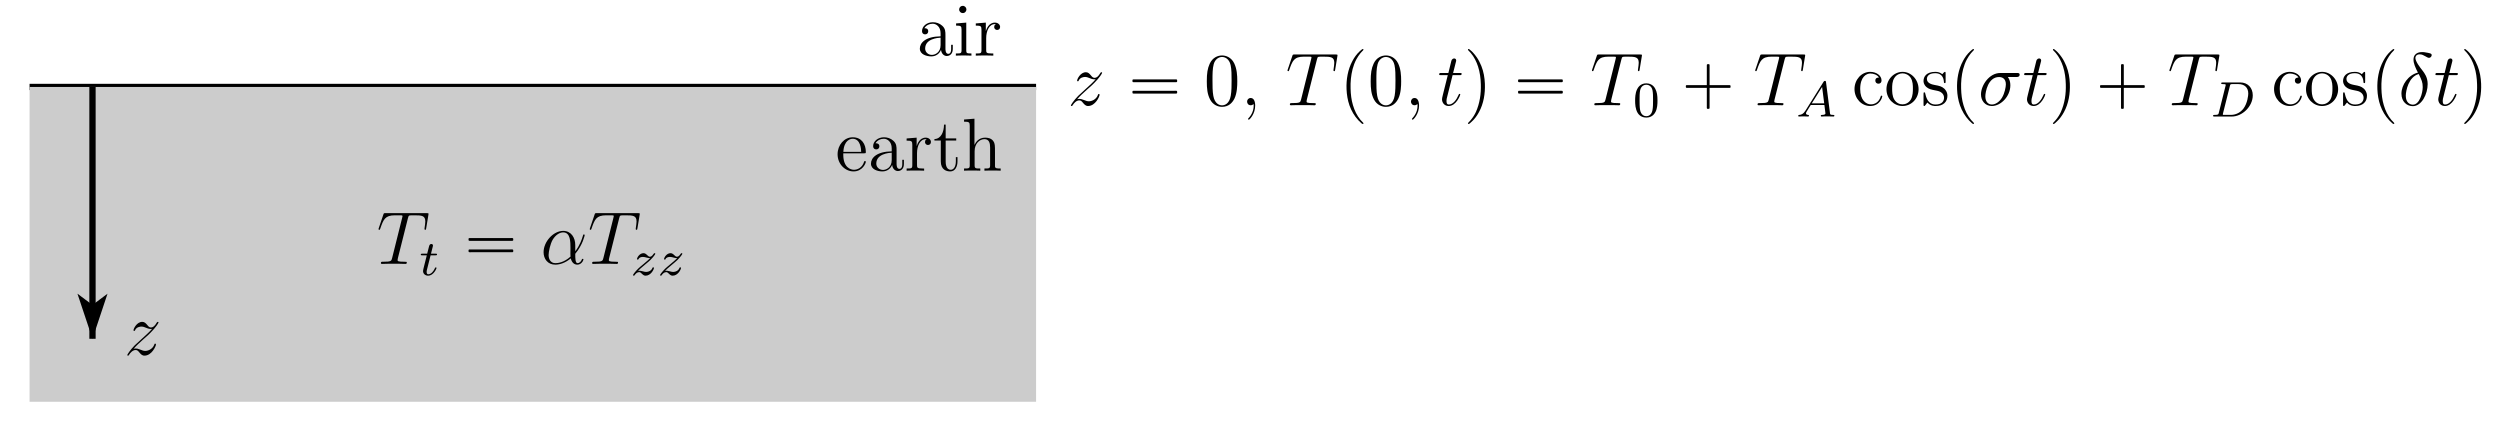 <?xml version='1.0' encoding='UTF-8'?>
<!-- This file was generated by dvisvgm 2.1.3 -->
<svg height='70pt' version='1.1' viewBox='0 -70 399 70' width='399pt' xmlns='http://www.w3.org/2000/svg' xmlns:xlink='http://www.w3.org/1999/xlink'>
<defs>
<clipPath id='clip1'>
<path d='M205.641 -454.641H408.441V-582.238H205.641Z'/>
</clipPath>
</defs>
<g id='page1'>
<g transform='matrix(1 0 0 1 -222 500)'>
<path clip-path='url(#clip1)' d='M226.719 -556.121H387.359' fill='none' stroke='#000000' stroke-width='1.004'/>
<path clip-path='url(#clip1)' d='M226.719 -556.121V-556.121H387.359V-505.879H226.719' fill='#cccccc'/>
<path clip-path='url(#clip1)' d='M236.762 -556.121V-515.93' fill='none' stroke='#000000' stroke-miterlimit='10.037' stroke-width='1.004'/>
<path clip-path='url(#clip1)' d='M236.762 -515.93L239.16 -523.129L236.762 -521.328L234.359 -523.129Z'/>
<path d='M243.318 -514.328C243.832 -514.914 244.25 -515.285 244.848 -515.822C245.566 -516.444 245.876 -516.743 246.043 -516.922C246.881 -517.747 247.298 -518.441 247.298 -518.537C247.298 -518.632 247.204 -518.632 247.18 -518.632C247.096 -518.632 247.072 -518.584 247.012 -518.501C246.713 -517.986 246.426 -517.735 246.115 -517.735C245.864 -517.735 245.732 -517.843 245.506 -518.13C245.255 -518.429 245.052 -518.632 244.705 -518.632C243.832 -518.632 243.306 -517.544 243.306 -517.292C243.306 -517.256 243.318 -517.186 243.426 -517.186C243.521 -517.186 243.534 -517.234 243.569 -517.316C243.773 -517.795 244.346 -517.879 244.573 -517.879C244.824 -517.879 245.064 -517.795 245.315 -517.687C245.768 -517.496 245.96 -517.496 246.079 -517.496C246.163 -517.496 246.211 -517.496 246.271 -517.508C245.876 -517.042 245.231 -516.468 244.693 -515.978L243.486 -514.866C242.756 -514.124 242.314 -513.42 242.314 -513.336C242.314 -513.264 242.374 -513.24 242.446 -513.24C242.518 -513.24 242.53 -513.252 242.612 -513.396C242.804 -513.695 243.186 -514.136 243.629 -514.136C243.88 -514.136 244 -514.054 244.238 -513.755C244.465 -513.492 244.669 -513.24 245.052 -513.24C246.223 -513.24 246.893 -514.759 246.893 -515.034C246.893 -515.081 246.881 -515.153 246.761 -515.153C246.665 -515.153 246.654 -515.105 246.618 -514.986C246.354 -514.28 245.65 -513.994 245.183 -513.994C244.932 -513.994 244.693 -514.078 244.442 -514.184C243.964 -514.376 243.832 -514.376 243.677 -514.376C243.557 -514.376 243.426 -514.376 243.318 -514.328Z' fill-rule='evenodd'/>
<path d='M372.894 -564.312C372.894 -564.958 372.894 -565.435 372.368 -565.902C371.95 -566.284 371.412 -566.452 370.886 -566.452C369.906 -566.452 369.152 -565.806 369.152 -565.03C369.152 -564.682 369.379 -564.515 369.655 -564.515C369.942 -564.515 370.145 -564.718 370.145 -565.004C370.145 -565.495 369.714 -565.495 369.535 -565.495C369.81 -565.997 370.384 -566.213 370.862 -566.213C371.412 -566.213 372.118 -565.758 372.118 -564.682V-564.204C369.714 -564.168 368.806 -563.164 368.806 -562.243C368.806 -561.299 369.906 -561 370.636 -561C371.424 -561 371.962 -561.479 372.19 -562.052C372.236 -561.491 372.607 -561.06 373.121 -561.06C373.373 -561.06 374.065 -561.228 374.065 -562.184V-562.854H373.802V-562.184C373.802 -561.503 373.516 -561.407 373.349 -561.407C372.894 -561.407 372.894 -562.04 372.894 -562.219V-564.312ZM372.118 -562.806C372.118 -561.634 371.245 -561.24 370.73 -561.24C370.145 -561.24 369.655 -561.67 369.655 -562.243C369.655 -563.821 371.687 -563.965 372.118 -563.989V-562.806ZM376.24 -568.483C376.24 -568.794 375.989 -569.069 375.654 -569.069C375.343 -569.069 375.08 -568.818 375.08 -568.495C375.08 -568.138 375.367 -567.91 375.654 -567.91C376.025 -567.91 376.24 -568.22 376.24 -568.483ZM374.591 -566.261V-565.914C375.355 -565.914 375.463 -565.842 375.463 -565.256V-562.004C375.463 -561.467 375.331 -561.467 374.555 -561.467V-561.12C374.888 -561.144 375.463 -561.144 375.81 -561.144C375.941 -561.144 376.634 -561.144 377.041 -561.12V-561.467C376.264 -561.467 376.216 -561.527 376.216 -561.992V-566.392L374.591 -566.261ZM379.396 -563.905C379.396 -565.064 379.874 -566.153 380.795 -566.153C380.891 -566.153 380.915 -566.153 380.962 -566.141C380.867 -566.093 380.675 -566.021 380.675 -565.698C380.675 -565.352 380.95 -565.22 381.142 -565.22C381.38 -565.22 381.619 -565.375 381.619 -565.698C381.619 -566.057 381.296 -566.392 380.783 -566.392C379.766 -566.392 379.42 -565.292 379.349 -565.064H379.337V-566.392L377.735 -566.261V-565.914C378.547 -565.914 378.643 -565.83 378.643 -565.244V-562.004C378.643 -561.467 378.511 -561.467 377.735 -561.467V-561.12C378.07 -561.144 378.727 -561.144 379.086 -561.144C379.409 -561.144 380.257 -561.144 380.532 -561.12V-561.467H380.293C379.42 -561.467 379.396 -561.598 379.396 -562.028V-563.905Z' fill-rule='evenodd'/>
<path d='M359.898 -545.533C360.161 -545.533 360.185 -545.533 360.185 -545.761C360.185 -546.968 359.539 -548.092 358.093 -548.092C356.731 -548.092 355.679 -546.86 355.679 -545.378C355.679 -543.8 356.898 -542.64 358.225 -542.64C359.647 -542.64 360.185 -543.931 360.185 -544.182C360.185 -544.254 360.126 -544.302 360.054 -544.302C359.958 -544.302 359.934 -544.242 359.91 -544.182C359.599 -543.179 358.799 -542.904 358.296 -542.904C357.794 -542.904 356.587 -543.238 356.587 -545.306V-545.533H359.898ZM356.599 -545.761C356.695 -547.637 357.746 -547.853 358.081 -547.853C359.36 -547.853 359.432 -546.167 359.444 -545.761H356.599ZM365.094 -545.952C365.094 -546.598 365.094 -547.075 364.568 -547.542C364.15 -547.924 363.612 -548.092 363.086 -548.092C362.106 -548.092 361.352 -547.446 361.352 -546.67C361.352 -546.322 361.579 -546.155 361.855 -546.155C362.142 -546.155 362.345 -546.358 362.345 -546.644C362.345 -547.135 361.914 -547.135 361.735 -547.135C362.01 -547.637 362.584 -547.853 363.062 -547.853C363.612 -547.853 364.318 -547.398 364.318 -546.322V-545.844C361.914 -545.808 361.006 -544.804 361.006 -543.883C361.006 -542.939 362.106 -542.64 362.834 -542.64C363.624 -542.64 364.162 -543.119 364.388 -543.692C364.436 -543.131 364.807 -542.7 365.321 -542.7C365.573 -542.7 366.265 -542.868 366.265 -543.824V-544.494H366.002V-543.824C366.002 -543.143 365.716 -543.047 365.549 -543.047C365.094 -543.047 365.094 -543.68 365.094 -543.859V-545.952ZM364.318 -544.446C364.318 -543.274 363.445 -542.88 362.93 -542.88C362.345 -542.88 361.855 -543.31 361.855 -543.883C361.855 -545.461 363.887 -545.605 364.318 -545.629V-544.446ZM368.356 -545.545C368.356 -546.704 368.834 -547.793 369.755 -547.793C369.851 -547.793 369.875 -547.793 369.922 -547.781C369.827 -547.733 369.635 -547.661 369.635 -547.338C369.635 -546.992 369.91 -546.86 370.102 -546.86C370.34 -546.86 370.579 -547.015 370.579 -547.338C370.579 -547.697 370.256 -548.032 369.743 -548.032C368.726 -548.032 368.38 -546.932 368.309 -546.704H368.297V-548.032L366.695 -547.901V-547.554C367.507 -547.554 367.603 -547.47 367.603 -546.884V-543.644C367.603 -543.107 367.471 -543.107 366.695 -543.107V-542.76C367.03 -542.784 367.687 -542.784 368.046 -542.784C368.369 -542.784 369.217 -542.784 369.492 -542.76V-543.107H369.253C368.38 -543.107 368.356 -543.238 368.356 -543.668V-545.545ZM372.929 -547.566H374.614V-547.912H372.929V-550.112H372.665C372.653 -548.988 372.223 -547.841 371.135 -547.805V-547.566H372.151V-544.242C372.151 -542.915 373.036 -542.64 373.669 -542.64C374.423 -542.64 374.816 -543.382 374.816 -544.242V-544.924H374.554V-544.266C374.554 -543.406 374.207 -542.904 373.741 -542.904C372.929 -542.904 372.929 -544.015 372.929 -544.218V-547.566ZM380.8 -545.665C380.8 -546.776 380.8 -547.111 380.525 -547.494C380.178 -547.96 379.616 -548.032 379.21 -548.032C378.181 -548.032 377.704 -547.255 377.536 -546.884H377.524V-551.057L375.862 -550.925V-550.578C376.675 -550.578 376.771 -550.494 376.771 -549.908V-543.644C376.771 -543.107 376.639 -543.107 375.862 -543.107V-542.76C376.174 -542.784 376.818 -542.784 377.153 -542.784C377.5 -542.784 378.145 -542.784 378.456 -542.76V-543.107C377.692 -543.107 377.548 -543.107 377.548 -543.644V-545.868C377.548 -547.123 378.372 -547.793 379.114 -547.793C379.855 -547.793 380.022 -547.183 380.022 -546.454V-543.644C380.022 -543.107 379.891 -543.107 379.114 -543.107V-542.76C379.424 -542.784 380.07 -542.784 380.405 -542.784C380.752 -542.784 381.397 -542.784 381.708 -542.76V-543.107C381.11 -543.107 380.812 -543.107 380.8 -543.466V-545.665Z' fill-rule='evenodd'/>
<path d='M393.918 -554.168C394.432 -554.754 394.85 -555.125 395.448 -555.662C396.166 -556.284 396.476 -556.583 396.643 -556.762C397.481 -557.587 397.898 -558.281 397.898 -558.377C397.898 -558.472 397.804 -558.472 397.78 -558.472C397.696 -558.472 397.672 -558.424 397.612 -558.341C397.313 -557.826 397.026 -557.575 396.715 -557.575C396.464 -557.575 396.332 -557.683 396.106 -557.97C395.855 -558.269 395.652 -558.472 395.305 -558.472C394.432 -558.472 393.906 -557.384 393.906 -557.132C393.906 -557.096 393.918 -557.026 394.026 -557.026C394.121 -557.026 394.134 -557.074 394.169 -557.156C394.373 -557.635 394.946 -557.719 395.173 -557.719C395.424 -557.719 395.664 -557.635 395.915 -557.527C396.368 -557.336 396.56 -557.336 396.679 -557.336C396.763 -557.336 396.811 -557.336 396.871 -557.348C396.476 -556.882 395.831 -556.308 395.293 -555.818L394.086 -554.706C393.356 -553.964 392.914 -553.26 392.914 -553.176C392.914 -553.104 392.974 -553.08 393.046 -553.08C393.118 -553.08 393.13 -553.092 393.212 -553.236C393.404 -553.535 393.786 -553.976 394.229 -553.976C394.48 -553.976 394.6 -553.894 394.838 -553.595C395.065 -553.332 395.269 -553.08 395.652 -553.08C396.823 -553.08 397.493 -554.599 397.493 -554.874C397.493 -554.921 397.481 -554.993 397.361 -554.993C397.265 -554.993 397.254 -554.945 397.218 -554.826C396.954 -554.12 396.25 -553.834 395.783 -553.834C395.532 -553.834 395.293 -553.918 395.042 -554.024C394.564 -554.216 394.432 -554.216 394.277 -554.216C394.157 -554.216 394.026 -554.216 393.918 -554.168Z' fill-rule='evenodd'/>
<path d='M402.81 -557.312C402.715 -557.264 402.739 -557.144 402.739 -557.062C402.739 -557.026 402.739 -556.99 402.751 -556.954C402.762 -556.93 402.786 -556.906 402.822 -556.894C402.918 -556.858 403.062 -556.882 403.157 -556.882H403.85H408.178H409.385C409.481 -556.882 409.589 -556.882 409.684 -556.882C409.732 -556.882 409.792 -556.882 409.828 -556.918C409.876 -556.954 409.876 -557.014 409.876 -557.074C409.876 -557.168 409.888 -557.3 409.768 -557.324C409.637 -557.348 409.481 -557.324 409.337 -557.324H408.476H404.448H403.301H402.978C402.93 -557.324 402.858 -557.336 402.81 -557.312ZM402.81 -555.496C402.715 -555.448 402.739 -555.328 402.739 -555.244C402.739 -555.209 402.739 -555.173 402.751 -555.137C402.762 -555.113 402.786 -555.089 402.822 -555.077C402.918 -555.041 403.062 -555.065 403.157 -555.065H403.85H408.178H409.385C409.481 -555.065 409.589 -555.065 409.684 -555.065C409.732 -555.065 409.792 -555.065 409.828 -555.101C409.876 -555.137 409.876 -555.197 409.876 -555.257C409.876 -555.352 409.888 -555.484 409.768 -555.508C409.637 -555.53 409.481 -555.508 409.337 -555.508H408.476H404.448H403.301H402.978C402.93 -555.508 402.858 -555.52 402.81 -555.496Z' fill-rule='evenodd'/>
<path d='M419.471 -557.026C419.471 -558.018 419.411 -558.985 418.981 -559.895C418.49 -560.886 417.63 -561.149 417.044 -561.149C416.351 -561.149 415.502 -560.803 415.06 -559.811C414.725 -559.057 414.606 -558.317 414.606 -557.026C414.606 -555.865 414.689 -554.993 415.12 -554.144C415.586 -553.236 416.411 -552.949 417.032 -552.949C418.073 -552.949 418.67 -553.571 419.017 -554.264C419.447 -555.161 419.471 -556.332 419.471 -557.026ZM417.032 -553.188C416.65 -553.188 415.873 -553.403 415.645 -554.706C415.514 -555.424 415.514 -556.332 415.514 -557.168C415.514 -558.149 415.514 -559.033 415.705 -559.739C415.909 -560.539 416.519 -560.91 417.032 -560.91C417.486 -560.91 418.18 -560.635 418.408 -559.608C418.562 -558.926 418.562 -557.982 418.562 -557.168C418.562 -556.368 418.562 -555.46 418.43 -554.73C418.204 -553.415 417.451 -553.188 417.032 -553.188ZM422.327 -553.152C422.327 -553.894 422.076 -554.359 421.609 -554.359C421.262 -554.359 421.036 -554.096 421.036 -553.786C421.036 -553.463 421.262 -553.2 421.621 -553.2C421.8 -553.2 421.932 -553.284 422.004 -553.344C422.04 -553.379 422.052 -553.379 422.064 -553.379C422.088 -553.379 422.088 -553.212 422.088 -553.152C422.088 -552.388 421.777 -551.67 421.25 -551.12C421.204 -551.084 421.19 -551.06 421.19 -551.012C421.19 -550.952 421.25 -550.892 421.31 -550.892C421.418 -550.892 422.327 -551.778 422.327 -553.152Z' fill-rule='evenodd'/>
<path d='M432.178 -560.492C432.25 -560.779 432.274 -560.886 432.452 -560.934C432.548 -560.958 432.943 -560.958 433.194 -560.958C434.389 -560.958 434.951 -560.91 434.951 -559.978C434.951 -559.799 434.903 -559.344 434.832 -558.902L434.819 -558.758C434.819 -558.71 434.867 -558.64 434.939 -558.64C435.059 -558.64 435.059 -558.698 435.095 -558.89L435.442 -561.006C435.466 -561.114 435.466 -561.138 435.466 -561.174C435.466 -561.305 435.394 -561.305 435.155 -561.305H428.615C428.34 -561.305 428.328 -561.293 428.257 -561.078L427.528 -558.926C427.516 -558.902 427.48 -558.77 427.48 -558.758C427.48 -558.698 427.528 -558.64 427.6 -558.64C427.696 -558.64 427.718 -558.686 427.766 -558.842C428.269 -560.288 428.52 -560.958 430.11 -560.958H430.91C431.197 -560.958 431.317 -560.958 431.317 -560.826C431.317 -560.791 431.317 -560.767 431.257 -560.552L429.655 -554.132C429.536 -553.667 429.512 -553.547 428.245 -553.547C427.946 -553.547 427.862 -553.547 427.862 -553.32C427.862 -553.2 427.993 -553.2 428.053 -553.2C428.352 -553.2 428.663 -553.224 428.962 -553.224H430.826C431.125 -553.224 431.448 -553.2 431.747 -553.2C431.879 -553.2 431.999 -553.2 431.999 -553.427C431.999 -553.547 431.915 -553.547 431.604 -553.547C430.528 -553.547 430.528 -553.655 430.528 -553.834C430.528 -553.846 430.528 -553.93 430.576 -554.12L432.178 -560.492Z' fill-rule='evenodd'/>
<path d='M439.442 -562.165C439.382 -562.141 439.322 -562.093 439.274 -562.046C439.18 -561.962 439.084 -561.878 438.988 -561.794C438.534 -561.377 438.151 -560.839 437.864 -560.3C437.111 -558.914 436.848 -557.324 436.908 -555.758C436.944 -554.886 437.087 -554 437.375 -553.176C437.698 -552.28 438.163 -551.479 438.809 -550.786C438.965 -550.618 439.132 -550.463 439.31 -550.307C439.382 -550.259 439.466 -550.188 439.561 -550.224C439.645 -550.271 439.609 -550.355 439.561 -550.415C439.418 -550.57 439.274 -550.714 439.132 -550.87C438.57 -551.55 438.187 -552.352 437.936 -553.2C437.672 -554.06 437.578 -554.957 437.554 -555.853C437.518 -556.894 437.614 -557.958 437.876 -558.973C438.02 -559.512 438.211 -560.038 438.474 -560.528C438.666 -560.886 438.893 -561.221 439.144 -561.532C439.24 -561.64 439.334 -561.748 439.43 -561.842C439.49 -561.902 439.561 -561.962 439.597 -562.034C439.657 -562.141 439.526 -562.201 439.442 -562.165Z' fill-rule='evenodd'/>
<path d='M445.626 -557.026C445.626 -558.018 445.567 -558.985 445.136 -559.895C444.647 -560.886 443.785 -561.149 443.2 -561.149C442.506 -561.149 441.658 -560.803 441.216 -559.811C440.881 -559.057 440.761 -558.317 440.761 -557.026C440.761 -555.865 440.845 -554.993 441.275 -554.144C441.742 -553.236 442.566 -552.949 443.188 -552.949C444.228 -552.949 444.826 -553.571 445.172 -554.264C445.603 -555.161 445.626 -556.332 445.626 -557.026ZM443.188 -553.188C442.806 -553.188 442.028 -553.403 441.802 -554.706C441.67 -555.424 441.67 -556.332 441.67 -557.168C441.67 -558.149 441.67 -559.033 441.862 -559.739C442.064 -560.539 442.674 -560.91 443.188 -560.91C443.642 -560.91 444.336 -560.635 444.563 -559.608C444.718 -558.926 444.718 -557.982 444.718 -557.168C444.718 -556.368 444.718 -555.46 444.587 -554.73C444.36 -553.415 443.606 -553.188 443.188 -553.188Z' fill-rule='evenodd'/>
<path d='M448.481 -553.152C448.481 -553.846 448.254 -554.359 447.764 -554.359C447.382 -554.359 447.19 -554.048 447.19 -553.786C447.19 -553.523 447.37 -553.2 447.775 -553.2C447.931 -553.2 448.063 -553.248 448.17 -553.355C448.194 -553.379 448.206 -553.379 448.218 -553.379C448.242 -553.379 448.242 -553.212 448.242 -553.152C448.242 -552.758 448.17 -551.981 447.478 -551.203C447.346 -551.06 447.346 -551.036 447.346 -551.012C447.346 -550.952 447.406 -550.892 447.466 -550.892C447.56 -550.892 448.481 -551.778 448.481 -553.152Z' fill-rule='evenodd'/>
<path d='M453.832 -558.006H454.931C455.158 -558.006 455.278 -558.006 455.278 -558.221C455.278 -558.352 455.206 -558.352 454.967 -558.352H453.916L454.357 -560.098C454.405 -560.264 454.405 -560.288 454.405 -560.372C454.405 -560.563 454.249 -560.671 454.094 -560.671C453.998 -560.671 453.724 -560.635 453.628 -560.252L453.162 -558.352H452.038C451.799 -558.352 451.692 -558.352 451.692 -558.125C451.692 -558.006 451.775 -558.006 452.002 -558.006H453.066L452.278 -554.85C452.182 -554.431 452.146 -554.312 452.146 -554.156C452.146 -553.595 452.54 -553.08 453.21 -553.08C454.417 -553.08 455.063 -554.826 455.063 -554.909C455.063 -554.981 455.015 -555.017 454.943 -555.017C454.919 -555.017 454.871 -555.017 454.847 -554.969C454.835 -554.957 454.824 -554.945 454.74 -554.754C454.489 -554.156 453.938 -553.32 453.245 -553.32C452.887 -553.32 452.863 -553.619 452.863 -553.882C452.863 -553.894 452.863 -554.12 452.899 -554.264L453.832 -558.006Z' fill-rule='evenodd'/>
<path d='M456.332 -562.165C456.262 -562.129 456.286 -562.046 456.322 -561.986C456.44 -561.842 456.595 -561.712 456.715 -561.568C457.266 -560.934 457.636 -560.17 457.898 -559.38C458.197 -558.46 458.317 -557.491 458.341 -556.535C458.389 -555.029 458.174 -553.511 457.553 -552.124C457.349 -551.682 457.074 -551.251 456.763 -550.88C456.679 -550.774 456.595 -550.678 456.5 -550.582C456.44 -550.522 456.356 -550.451 456.308 -550.379C456.238 -550.283 456.322 -550.199 456.428 -550.224C456.488 -550.235 456.548 -550.283 456.595 -550.319C456.703 -550.403 456.799 -550.499 456.895 -550.594C457.361 -551.012 457.744 -551.55 458.042 -552.101C458.796 -553.475 459.047 -555.077 458.987 -556.631C458.951 -557.599 458.784 -558.568 458.425 -559.464C458.233 -559.918 458.018 -560.372 457.744 -560.779C457.54 -561.09 457.301 -561.377 457.05 -561.652C456.907 -561.806 456.739 -561.95 456.572 -562.082C456.512 -562.141 456.428 -562.201 456.332 -562.165Z' fill-rule='evenodd'/>
<path d='M464.358 -557.312C464.262 -557.264 464.286 -557.144 464.286 -557.062C464.286 -557.026 464.286 -556.99 464.298 -556.954C464.31 -556.93 464.334 -556.906 464.37 -556.894C464.466 -556.858 464.609 -556.882 464.705 -556.882H465.398H469.726H470.933C471.029 -556.882 471.137 -556.882 471.232 -556.882C471.28 -556.882 471.34 -556.882 471.376 -556.918C471.424 -556.954 471.424 -557.014 471.424 -557.074C471.424 -557.168 471.436 -557.3 471.316 -557.324C471.184 -557.348 471.029 -557.324 470.885 -557.324H470.024H465.996H464.849H464.526C464.478 -557.324 464.406 -557.336 464.358 -557.312ZM464.358 -555.496C464.262 -555.448 464.286 -555.328 464.286 -555.244C464.286 -555.209 464.286 -555.173 464.298 -555.137C464.31 -555.113 464.334 -555.089 464.37 -555.077C464.466 -555.041 464.609 -555.065 464.705 -555.065H465.398H469.726H470.933C471.029 -555.065 471.137 -555.065 471.232 -555.065C471.28 -555.065 471.34 -555.065 471.376 -555.101C471.424 -555.137 471.424 -555.197 471.424 -555.257C471.424 -555.352 471.436 -555.484 471.316 -555.508C471.184 -555.53 471.029 -555.508 470.885 -555.508H470.024H465.996H464.849H464.526C464.478 -555.508 464.406 -555.52 464.358 -555.496Z' fill-rule='evenodd'/>
<path d='M480.768 -560.492C480.84 -560.779 480.864 -560.886 481.043 -560.934C481.139 -560.958 481.534 -560.958 481.784 -560.958C482.98 -560.958 483.541 -560.91 483.541 -559.978C483.541 -559.799 483.493 -559.344 483.422 -558.902L483.41 -558.758C483.41 -558.71 483.458 -558.64 483.529 -558.64C483.649 -558.64 483.649 -558.698 483.685 -558.89L484.032 -561.006C484.056 -561.114 484.056 -561.138 484.056 -561.174C484.056 -561.305 483.984 -561.305 483.745 -561.305H477.206C476.93 -561.305 476.92 -561.293 476.848 -561.078L476.118 -558.926C476.106 -558.902 476.07 -558.77 476.07 -558.758C476.07 -558.698 476.118 -558.64 476.19 -558.64C476.286 -558.64 476.309 -558.686 476.357 -558.842C476.86 -560.288 477.11 -560.958 478.7 -560.958H479.501C479.788 -560.958 479.908 -560.958 479.908 -560.826C479.908 -560.791 479.908 -560.767 479.848 -560.552L478.246 -554.132C478.127 -553.667 478.103 -553.547 476.836 -553.547C476.537 -553.547 476.453 -553.547 476.453 -553.32C476.453 -553.2 476.585 -553.2 476.644 -553.2C476.944 -553.2 477.253 -553.224 477.552 -553.224H479.418C479.717 -553.224 480.04 -553.2 480.338 -553.2C480.469 -553.2 480.589 -553.2 480.589 -553.427C480.589 -553.547 480.505 -553.547 480.194 -553.547C479.119 -553.547 479.119 -553.655 479.119 -553.834C479.119 -553.846 479.119 -553.93 479.166 -554.12L480.768 -560.492Z' fill-rule='evenodd'/>
<path d='M486.536 -553.942C486.536 -554.795 486.449 -555.312 486.186 -555.822C485.836 -556.524 485.19 -556.699 484.752 -556.699C483.748 -556.699 483.38 -555.95 483.269 -555.727C482.982 -555.145 482.966 -554.357 482.966 -553.942C482.966 -553.416 482.99 -552.611 483.373 -551.974C483.739 -551.384 484.33 -551.233 484.752 -551.233C485.134 -551.233 485.819 -551.352 486.218 -552.14C486.512 -552.715 486.536 -553.424 486.536 -553.942ZM484.752 -551.455C484.481 -551.455 483.931 -551.584 483.763 -552.42C483.676 -552.874 483.676 -553.624 483.676 -554.038C483.676 -554.587 483.676 -555.145 483.763 -555.583C483.931 -556.397 484.553 -556.476 484.752 -556.476C485.022 -556.476 485.573 -556.34 485.732 -555.616C485.827 -555.176 485.827 -554.579 485.827 -554.038C485.827 -553.567 485.827 -552.851 485.732 -552.404C485.564 -551.567 485.015 -551.455 484.752 -551.455Z' fill-rule='evenodd'/>
<path d='M494.407 -556.416H491.801H491.323C491.263 -556.416 491.168 -556.428 491.108 -556.392C491.036 -556.332 491.048 -556.153 491.072 -556.069C491.096 -555.973 491.179 -555.973 491.263 -555.973H491.861H494.407V-553.368V-552.889C494.407 -552.829 494.395 -552.733 494.431 -552.674C494.491 -552.602 494.67 -552.614 494.754 -552.638C494.85 -552.662 494.85 -552.745 494.85 -552.829V-553.427V-555.973H497.455H497.934C497.994 -555.973 498.089 -555.961 498.149 -555.997C498.221 -556.057 498.209 -556.236 498.185 -556.32C498.161 -556.416 498.077 -556.416 497.994 -556.416H497.396H494.85V-559.021V-559.5C494.85 -559.56 494.862 -559.655 494.826 -559.715C494.766 -559.787 494.586 -559.775 494.503 -559.751C494.407 -559.727 494.407 -559.643 494.407 -559.56V-558.962V-556.416Z' fill-rule='evenodd'/>
<path d='M506.822 -560.492C506.893 -560.779 506.918 -560.886 507.097 -560.934C507.192 -560.958 507.587 -560.958 507.838 -560.958C509.034 -560.958 509.596 -560.91 509.596 -559.978C509.596 -559.799 509.548 -559.344 509.476 -558.902L509.464 -558.758C509.464 -558.71 509.512 -558.64 509.584 -558.64C509.702 -558.64 509.702 -558.698 509.738 -558.89L510.085 -561.006C510.109 -561.114 510.109 -561.138 510.109 -561.174C510.109 -561.305 510.038 -561.305 509.798 -561.305H503.26C502.985 -561.305 502.973 -561.293 502.901 -561.078L502.172 -558.926C502.16 -558.902 502.124 -558.77 502.124 -558.758C502.124 -558.698 502.172 -558.64 502.243 -558.64C502.339 -558.64 502.363 -558.686 502.411 -558.842C502.913 -560.288 503.164 -560.958 504.754 -560.958H505.555C505.842 -560.958 505.961 -560.958 505.961 -560.826C505.961 -560.791 505.961 -560.767 505.902 -560.552L504.3 -554.132C504.18 -553.667 504.156 -553.547 502.889 -553.547C502.59 -553.547 502.506 -553.547 502.506 -553.32C502.506 -553.2 502.638 -553.2 502.698 -553.2C502.997 -553.2 503.308 -553.224 503.606 -553.224H505.471C505.77 -553.224 506.093 -553.2 506.392 -553.2C506.524 -553.2 506.642 -553.2 506.642 -553.427C506.642 -553.547 506.56 -553.547 506.248 -553.547C505.172 -553.547 505.172 -553.655 505.172 -553.834C505.172 -553.846 505.172 -553.93 505.22 -554.12L506.822 -560.492Z' fill-rule='evenodd'/>
<path d='M510.154 -552.348C509.788 -551.766 509.461 -551.687 509.174 -551.663C509.094 -551.654 508.999 -551.647 508.999 -551.512C508.999 -551.488 509.015 -551.4 509.111 -551.4C509.182 -551.4 509.23 -551.424 509.788 -551.424C510.329 -551.424 510.512 -551.4 510.552 -551.4C510.593 -551.4 510.712 -551.4 510.712 -551.551C510.712 -551.654 510.608 -551.663 510.569 -551.663C510.401 -551.671 510.234 -551.735 510.234 -551.91C510.234 -552.029 510.298 -552.133 510.449 -552.364L510.991 -553.241H513.174L513.342 -551.894C513.342 -551.783 513.198 -551.663 512.824 -551.663C512.704 -551.663 512.6 -551.663 512.6 -551.512C512.6 -551.503 512.609 -551.4 512.736 -551.4C512.815 -551.4 513.119 -551.416 513.19 -551.424H513.692C514.409 -551.424 514.544 -551.4 514.608 -551.4C514.64 -551.4 514.768 -551.4 514.768 -551.551C514.768 -551.663 514.664 -551.663 514.537 -551.663C514.098 -551.663 514.091 -551.735 514.067 -551.934L513.437 -556.859C513.413 -557.034 513.406 -557.089 513.27 -557.089C513.126 -557.089 513.078 -557.01 513.031 -556.93L510.154 -552.348ZM511.158 -553.504L512.808 -556.126L513.142 -553.504H511.158Z' fill-rule='evenodd'/>
<path d='M521.887 -557.623C521.744 -557.623 521.302 -557.623 521.302 -557.132C521.302 -556.846 521.506 -556.643 521.792 -556.643C522.066 -556.643 522.294 -556.81 522.294 -557.156C522.294 -557.958 521.456 -558.532 520.489 -558.532C519.09 -558.532 517.979 -557.288 517.979 -555.782C517.979 -554.252 519.126 -553.08 520.477 -553.08C522.055 -553.08 522.414 -554.515 522.414 -554.622C522.414 -554.73 522.33 -554.73 522.294 -554.73C522.186 -554.73 522.174 -554.694 522.138 -554.551C521.875 -553.702 521.23 -553.344 520.584 -553.344C519.856 -553.344 518.887 -553.976 518.887 -555.794C518.887 -557.778 519.904 -558.269 520.501 -558.269C520.955 -558.269 521.612 -558.089 521.887 -557.623ZM528.206 -555.758C528.206 -557.3 527.035 -558.532 525.649 -558.532C524.214 -558.532 523.079 -557.264 523.079 -555.758C523.079 -554.228 524.274 -553.08 525.637 -553.08C527.047 -553.08 528.206 -554.252 528.206 -555.758ZM525.649 -553.344C525.206 -553.344 524.669 -553.535 524.322 -554.12C523.999 -554.658 523.987 -555.364 523.987 -555.865C523.987 -556.32 523.987 -557.05 524.358 -557.587C524.693 -558.101 525.218 -558.293 525.637 -558.293C526.103 -558.293 526.604 -558.077 526.927 -557.611C527.298 -557.062 527.298 -556.308 527.298 -555.865C527.298 -555.448 527.298 -554.706 526.987 -554.144C526.652 -553.571 526.103 -553.344 525.649 -553.344ZM532.52 -558.257C532.52 -558.472 532.52 -558.532 532.402 -558.532C532.306 -558.532 532.079 -558.269 531.995 -558.161C531.624 -558.46 531.253 -558.532 530.872 -558.532C529.424 -558.532 528.995 -557.742 528.995 -557.084C528.995 -556.954 528.995 -556.535 529.448 -556.117C529.831 -555.782 530.238 -555.698 530.788 -555.59C531.445 -555.46 531.6 -555.424 531.899 -555.185C532.115 -555.005 532.27 -554.742 532.27 -554.407C532.27 -553.894 531.971 -553.32 530.918 -553.32C530.13 -553.32 529.556 -553.774 529.294 -554.969C529.246 -555.185 529.246 -555.197 529.234 -555.209C529.21 -555.257 529.162 -555.257 529.126 -555.257C528.995 -555.257 528.995 -555.197 528.995 -554.981V-553.355C528.995 -553.14 528.995 -553.08 529.114 -553.08C529.174 -553.08 529.186 -553.092 529.388 -553.344C529.448 -553.427 529.448 -553.451 529.628 -553.642C530.082 -553.08 530.728 -553.08 530.93 -553.08C532.186 -553.08 532.807 -553.774 532.807 -554.718C532.807 -555.364 532.414 -555.746 532.306 -555.853C531.875 -556.224 531.553 -556.296 530.764 -556.44C530.405 -556.511 529.532 -556.679 529.532 -557.396C529.532 -557.766 529.783 -558.317 530.86 -558.317C532.162 -558.317 532.234 -557.204 532.258 -556.834C532.27 -556.739 532.354 -556.739 532.39 -556.739C532.52 -556.739 532.52 -556.798 532.52 -557.014V-558.257Z' fill-rule='evenodd'/>
<path d='M536.884 -562.165C536.824 -562.141 536.764 -562.093 536.716 -562.046C536.621 -561.962 536.525 -561.878 536.429 -561.794C535.975 -561.377 535.592 -560.839 535.306 -560.3C534.552 -558.914 534.289 -557.324 534.349 -555.758C534.385 -554.886 534.528 -554 534.815 -553.176C535.138 -552.28 535.604 -551.479 536.25 -550.786C536.405 -550.618 536.573 -550.463 536.752 -550.307C536.824 -550.259 536.908 -550.188 537.002 -550.224C537.086 -550.271 537.05 -550.355 537.002 -550.415C536.86 -550.57 536.716 -550.714 536.573 -550.87C536.011 -551.55 535.628 -552.352 535.378 -553.2C535.114 -554.06 535.019 -554.957 534.995 -555.853C534.959 -556.894 535.055 -557.958 535.318 -558.973C535.46 -559.512 535.652 -560.038 535.915 -560.528C536.106 -560.886 536.334 -561.221 536.585 -561.532C536.681 -561.64 536.776 -561.748 536.872 -561.842C536.932 -561.902 537.002 -561.962 537.038 -562.034C537.098 -562.141 536.968 -562.201 536.884 -562.165Z' fill-rule='evenodd'/>
<path d='M543.785 -557.706C543.941 -557.706 544.334 -557.706 544.334 -558.089C544.334 -558.352 544.108 -558.352 543.893 -558.352H541.25C539.458 -558.352 538.166 -556.356 538.166 -554.945C538.166 -553.93 538.824 -553.08 539.9 -553.08C541.31 -553.08 542.852 -554.599 542.852 -556.392C542.852 -556.858 542.746 -557.312 542.458 -557.706H543.785ZM539.912 -553.32C539.303 -553.32 538.86 -553.786 538.86 -554.611C538.86 -555.328 539.29 -557.706 541.048 -557.706C541.561 -557.706 542.136 -557.455 542.136 -556.535C542.136 -556.117 541.944 -555.113 541.525 -554.419C541.096 -553.714 540.45 -553.32 539.912 -553.32Z' fill-rule='evenodd'/>
<path d='M547.193 -558.006H548.292C548.52 -558.006 548.639 -558.006 548.639 -558.221C548.639 -558.352 548.568 -558.352 548.328 -558.352H547.277L547.718 -560.098C547.766 -560.264 547.766 -560.288 547.766 -560.372C547.766 -560.563 547.612 -560.671 547.456 -560.671C547.36 -560.671 547.085 -560.635 546.99 -560.252L546.523 -558.352H545.4C545.161 -558.352 545.053 -558.352 545.053 -558.125C545.053 -558.006 545.136 -558.006 545.364 -558.006H546.428L545.639 -554.85C545.543 -554.431 545.507 -554.312 545.507 -554.156C545.507 -553.595 545.902 -553.08 546.571 -553.08C547.778 -553.08 548.424 -554.826 548.424 -554.909C548.424 -554.981 548.376 -555.017 548.304 -555.017C548.281 -555.017 548.233 -555.017 548.209 -554.969C548.197 -554.957 548.185 -554.945 548.101 -554.754C547.85 -554.156 547.301 -553.32 546.607 -553.32C546.248 -553.32 546.224 -553.619 546.224 -553.882C546.224 -553.894 546.224 -554.12 546.26 -554.264L547.193 -558.006Z' fill-rule='evenodd'/>
<path d='M549.695 -562.165C549.623 -562.129 549.647 -562.046 549.683 -561.986C549.802 -561.842 549.958 -561.712 550.078 -561.568C550.627 -560.934 550.998 -560.17 551.261 -559.38C551.56 -558.46 551.678 -557.491 551.702 -556.535C551.75 -555.029 551.536 -553.511 550.914 -552.124C550.71 -551.682 550.435 -551.251 550.124 -550.88C550.042 -550.774 549.958 -550.678 549.862 -550.582C549.802 -550.522 549.719 -550.451 549.671 -550.379C549.599 -550.283 549.683 -550.199 549.79 -550.224C549.85 -550.235 549.91 -550.283 549.958 -550.319C550.066 -550.403 550.16 -550.499 550.256 -550.594C550.723 -551.012 551.105 -551.55 551.404 -552.101C552.157 -553.475 552.408 -555.077 552.348 -556.631C552.312 -557.599 552.145 -558.568 551.786 -559.464C551.596 -559.918 551.38 -560.372 551.105 -560.779C550.902 -561.09 550.663 -561.377 550.411 -561.652C550.268 -561.806 550.102 -561.95 549.934 -562.082C549.874 -562.141 549.79 -562.201 549.695 -562.165Z' fill-rule='evenodd'/>
<path d='M560.515 -556.416H557.909H557.431C557.371 -556.416 557.275 -556.428 557.216 -556.392C557.144 -556.332 557.156 -556.153 557.18 -556.069C557.204 -555.973 557.287 -555.973 557.371 -555.973H557.969H560.515V-553.368V-552.889C560.515 -552.829 560.503 -552.733 560.539 -552.674C560.599 -552.602 560.778 -552.614 560.862 -552.638C560.958 -552.662 560.958 -552.745 560.958 -552.829V-553.427V-555.973H563.563H564.042C564.102 -555.973 564.197 -555.961 564.257 -555.997C564.329 -556.057 564.317 -556.236 564.293 -556.32C564.269 -556.416 564.185 -556.416 564.102 -556.416H563.503H560.958V-559.021V-559.5C560.958 -559.56 560.969 -559.655 560.934 -559.715C560.874 -559.787 560.694 -559.775 560.611 -559.751C560.515 -559.727 560.515 -559.643 560.515 -559.56V-558.962V-556.416Z' fill-rule='evenodd'/>
<path d='M572.93 -560.492C573.001 -560.779 573.025 -560.886 573.205 -560.934C573.3 -560.958 573.695 -560.958 573.946 -560.958C575.141 -560.958 575.704 -560.91 575.704 -559.978C575.704 -559.799 575.656 -559.344 575.584 -558.902L575.572 -558.758C575.572 -558.71 575.62 -558.64 575.692 -558.64C575.81 -558.64 575.81 -558.698 575.846 -558.89L576.193 -561.006C576.217 -561.114 576.217 -561.138 576.217 -561.174C576.217 -561.305 576.145 -561.305 575.906 -561.305H569.368C569.093 -561.305 569.081 -561.293 569.009 -561.078L568.279 -558.926C568.267 -558.902 568.232 -558.77 568.232 -558.758C568.232 -558.698 568.279 -558.64 568.351 -558.64C568.447 -558.64 568.471 -558.686 568.519 -558.842C569.021 -560.288 569.272 -560.958 570.862 -560.958H571.663C571.95 -560.958 572.069 -560.958 572.069 -560.826C572.069 -560.791 572.069 -560.767 572.009 -560.552L570.408 -554.132C570.288 -553.667 570.264 -553.547 568.997 -553.547C568.698 -553.547 568.614 -553.547 568.614 -553.32C568.614 -553.2 568.746 -553.2 568.806 -553.2C569.105 -553.2 569.416 -553.224 569.714 -553.224H571.579C571.878 -553.224 572.201 -553.2 572.5 -553.2C572.63 -553.2 572.75 -553.2 572.75 -553.427C572.75 -553.547 572.666 -553.547 572.356 -553.547C571.28 -553.547 571.28 -553.655 571.28 -553.834C571.28 -553.846 571.28 -553.93 571.328 -554.12L572.93 -560.492Z' fill-rule='evenodd'/>
<path d='M576.131 -552.029C576.059 -551.726 576.043 -551.663 575.454 -551.663C575.302 -551.663 575.207 -551.663 575.207 -551.512C575.207 -551.4 575.31 -551.4 575.446 -551.4H578.186C579.868 -551.4 581.542 -553.009 581.542 -554.786C581.542 -556.006 580.728 -556.842 579.541 -556.842H576.752C576.608 -556.842 576.505 -556.842 576.505 -556.691C576.505 -556.579 576.601 -556.579 576.737 -556.579C577 -556.579 577.23 -556.579 577.23 -556.452C577.23 -556.42 577.223 -556.412 577.199 -556.308L576.131 -552.029ZM577.892 -556.285C577.963 -556.555 577.972 -556.579 578.298 -556.579H579.263C580.195 -556.579 580.824 -556.045 580.824 -555.073C580.824 -554.81 580.712 -553.512 580.019 -552.619C579.668 -552.173 578.983 -551.663 578.044 -551.663H576.856C576.784 -551.678 576.761 -551.678 576.761 -551.735C576.761 -551.798 576.776 -551.862 576.792 -551.91L577.892 -556.285Z' fill-rule='evenodd'/>
<path d='M588.847 -557.623C588.704 -557.623 588.262 -557.623 588.262 -557.132C588.262 -556.846 588.464 -556.643 588.752 -556.643C589.026 -556.643 589.254 -556.81 589.254 -557.156C589.254 -557.958 588.416 -558.532 587.449 -558.532C586.05 -558.532 584.939 -557.288 584.939 -555.782C584.939 -554.252 586.086 -553.08 587.437 -553.08C589.015 -553.08 589.373 -554.515 589.373 -554.622C589.373 -554.73 589.29 -554.73 589.254 -554.73C589.146 -554.73 589.134 -554.694 589.098 -554.551C588.835 -553.702 588.19 -553.344 587.544 -553.344C586.816 -553.344 585.847 -553.976 585.847 -555.794C585.847 -557.778 586.864 -558.269 587.46 -558.269C587.915 -558.269 588.572 -558.089 588.847 -557.623ZM595.166 -555.758C595.166 -557.3 593.995 -558.532 592.608 -558.532C591.174 -558.532 590.039 -557.264 590.039 -555.758C590.039 -554.228 591.234 -553.08 592.597 -553.08C594.007 -553.08 595.166 -554.252 595.166 -555.758ZM592.608 -553.344C592.166 -553.344 591.629 -553.535 591.282 -554.12C590.959 -554.658 590.947 -555.364 590.947 -555.865C590.947 -556.32 590.947 -557.05 591.318 -557.587C591.653 -558.101 592.178 -558.293 592.597 -558.293C593.063 -558.293 593.564 -558.077 593.887 -557.611C594.258 -557.062 594.258 -556.308 594.258 -555.865C594.258 -555.448 594.258 -554.706 593.947 -554.144C593.612 -553.571 593.063 -553.344 592.608 -553.344ZM599.48 -558.257C599.48 -558.472 599.48 -558.532 599.362 -558.532C599.266 -558.532 599.039 -558.269 598.955 -558.161C598.584 -558.46 598.213 -558.532 597.832 -558.532C596.384 -558.532 595.954 -557.742 595.954 -557.084C595.954 -556.954 595.954 -556.535 596.408 -556.117C596.791 -555.782 597.198 -555.698 597.748 -555.59C598.405 -555.46 598.56 -555.424 598.859 -555.185C599.074 -555.005 599.23 -554.742 599.23 -554.407C599.23 -553.894 598.931 -553.32 597.878 -553.32C597.09 -553.32 596.516 -553.774 596.254 -554.969C596.206 -555.185 596.206 -555.197 596.194 -555.209C596.17 -555.257 596.122 -555.257 596.086 -555.257C595.954 -555.257 595.954 -555.197 595.954 -554.981V-553.355C595.954 -553.14 595.954 -553.08 596.074 -553.08C596.134 -553.08 596.146 -553.092 596.348 -553.344C596.408 -553.427 596.408 -553.451 596.588 -553.642C597.042 -553.08 597.688 -553.08 597.89 -553.08C599.146 -553.08 599.767 -553.774 599.767 -554.718C599.767 -555.364 599.374 -555.746 599.266 -555.853C598.835 -556.224 598.512 -556.296 597.724 -556.44C597.365 -556.511 596.492 -556.679 596.492 -557.396C596.492 -557.766 596.743 -558.317 597.82 -558.317C599.122 -558.317 599.194 -557.204 599.218 -556.834C599.23 -556.739 599.314 -556.739 599.35 -556.739C599.48 -556.739 599.48 -556.798 599.48 -557.014V-558.257Z' fill-rule='evenodd'/>
<path d='M603.964 -562.165C603.904 -562.141 603.844 -562.093 603.796 -562.046C603.701 -561.962 603.605 -561.878 603.509 -561.794C603.055 -561.377 602.672 -560.839 602.386 -560.3C601.632 -558.914 601.369 -557.324 601.429 -555.758C601.465 -554.886 601.608 -554 601.895 -553.176C602.218 -552.28 602.684 -551.479 603.33 -550.786C603.485 -550.618 603.653 -550.463 603.832 -550.307C603.904 -550.259 603.988 -550.188 604.082 -550.224C604.166 -550.271 604.13 -550.355 604.082 -550.415C603.94 -550.57 603.796 -550.714 603.653 -550.87C603.091 -551.55 602.708 -552.352 602.458 -553.2C602.194 -554.06 602.099 -554.957 602.075 -555.853C602.039 -556.894 602.135 -557.958 602.398 -558.973C602.54 -559.512 602.732 -560.038 602.995 -560.528C603.186 -560.886 603.414 -561.221 603.665 -561.532C603.761 -561.64 603.856 -561.748 603.952 -561.842C604.012 -561.902 604.082 -561.962 604.118 -562.034C604.178 -562.141 604.048 -562.201 603.964 -562.165Z' fill-rule='evenodd'/>
<path d='M607.901 -558.412C606.37 -558.041 605.27 -556.452 605.27 -555.053C605.27 -553.774 606.131 -553.056 607.087 -553.056C608.498 -553.056 609.455 -554.993 609.455 -556.583C609.455 -557.659 608.952 -558.317 608.653 -558.71C608.212 -559.273 607.494 -560.194 607.494 -560.767C607.494 -560.97 607.649 -561.329 608.176 -561.329C608.545 -561.329 608.773 -561.197 609.132 -560.994C609.239 -560.922 609.515 -560.767 609.67 -560.767C609.92 -560.767 610.1 -561.018 610.1 -561.209C610.1 -561.437 609.92 -561.472 609.503 -561.568C608.94 -561.688 608.773 -561.688 608.57 -561.688C608.366 -561.688 607.195 -561.688 607.195 -560.468C607.195 -559.882 607.494 -559.201 607.901 -558.412ZM608.032 -558.185C608.486 -557.24 608.665 -556.882 608.665 -556.105C608.665 -555.173 608.164 -553.296 607.099 -553.296C606.634 -553.296 605.964 -553.607 605.964 -554.718C605.964 -555.496 606.406 -557.754 608.032 -558.185Z' fill-rule='evenodd'/>
<path d='M612.832 -558.006H613.931C614.159 -558.006 614.278 -558.006 614.278 -558.221C614.278 -558.352 614.206 -558.352 613.967 -558.352H612.916L613.357 -560.098C613.405 -560.264 613.405 -560.288 613.405 -560.372C613.405 -560.563 613.25 -560.671 613.094 -560.671C612.998 -560.671 612.724 -560.635 612.629 -560.252L612.162 -558.352H611.039C610.799 -558.352 610.692 -558.352 610.692 -558.125C610.692 -558.006 610.775 -558.006 611.003 -558.006H612.066L611.278 -554.85C611.182 -554.431 611.146 -554.312 611.146 -554.156C611.146 -553.595 611.54 -553.08 612.21 -553.08C613.417 -553.08 614.063 -554.826 614.063 -554.909C614.063 -554.981 614.015 -555.017 613.943 -555.017C613.919 -555.017 613.872 -555.017 613.847 -554.969C613.836 -554.957 613.824 -554.945 613.74 -554.754C613.489 -554.156 612.938 -553.32 612.246 -553.32C611.887 -553.32 611.863 -553.619 611.863 -553.882C611.863 -553.894 611.863 -554.12 611.899 -554.264L612.832 -558.006Z' fill-rule='evenodd'/>
<path d='M615.334 -562.165C615.262 -562.129 615.286 -562.046 615.322 -561.986C615.44 -561.842 615.596 -561.712 615.715 -561.568C616.266 -560.934 616.636 -560.17 616.898 -559.38C617.197 -558.46 617.317 -557.491 617.341 -556.535C617.389 -555.029 617.174 -553.511 616.553 -552.124C616.349 -551.682 616.074 -551.251 615.763 -550.88C615.679 -550.774 615.596 -550.678 615.5 -550.582C615.44 -550.522 615.356 -550.451 615.308 -550.379C615.238 -550.283 615.322 -550.199 615.428 -550.224C615.488 -550.235 615.548 -550.283 615.596 -550.319C615.703 -550.403 615.799 -550.499 615.895 -550.594C616.361 -551.012 616.744 -551.55 617.042 -552.101C617.796 -553.475 618.047 -555.077 617.987 -556.631C617.951 -557.599 617.784 -558.568 617.425 -559.464C617.233 -559.918 617.018 -560.372 616.744 -560.779C616.541 -561.09 616.301 -561.377 616.05 -561.652C615.907 -561.806 615.739 -561.95 615.572 -562.082C615.512 -562.141 615.428 -562.201 615.334 -562.165Z' fill-rule='evenodd'/>
<path d='M287.105 -535.172C287.177 -535.459 287.201 -535.566 287.38 -535.614C287.476 -535.638 287.87 -535.638 288.121 -535.638C289.316 -535.638 289.878 -535.59 289.878 -534.658C289.878 -534.479 289.83 -534.024 289.759 -533.582L289.746 -533.438C289.746 -533.39 289.794 -533.32 289.866 -533.32C289.986 -533.32 289.986 -533.378 290.022 -533.57L290.369 -535.686C290.392 -535.794 290.392 -535.818 290.392 -535.854C290.392 -535.985 290.321 -535.985 290.082 -535.985H283.542C283.267 -535.985 283.255 -535.973 283.184 -535.758L282.455 -533.606C282.443 -533.582 282.407 -533.45 282.407 -533.438C282.407 -533.378 282.455 -533.32 282.527 -533.32C282.622 -533.32 282.646 -533.366 282.694 -533.522C283.196 -534.968 283.447 -535.638 285.037 -535.638H285.838C286.124 -535.638 286.244 -535.638 286.244 -535.506C286.244 -535.471 286.244 -535.447 286.184 -535.232L284.582 -528.812C284.464 -528.347 284.44 -528.227 283.172 -528.227C282.874 -528.227 282.79 -528.227 282.79 -528C282.79 -527.88 282.92 -527.88 282.98 -527.88C283.279 -527.88 283.59 -527.904 283.889 -527.904H285.754C286.052 -527.904 286.375 -527.88 286.674 -527.88C286.806 -527.88 286.926 -527.88 286.926 -528.107C286.926 -528.227 286.842 -528.227 286.531 -528.227C285.455 -528.227 285.455 -528.335 285.455 -528.514C285.455 -528.526 285.455 -528.61 285.503 -528.8L287.105 -535.172Z' fill-rule='evenodd'/>
<path d='M290.72 -529.252H291.502C291.654 -529.252 291.749 -529.252 291.749 -529.403C291.749 -529.514 291.646 -529.514 291.51 -529.514H290.785L291.072 -530.646C291.103 -530.765 291.103 -530.806 291.103 -530.813C291.103 -530.981 290.976 -531.06 290.84 -531.06C290.569 -531.06 290.514 -530.845 290.426 -530.486L290.179 -529.514H289.414C289.262 -529.514 289.159 -529.514 289.159 -529.363C289.159 -529.252 289.262 -529.252 289.398 -529.252H290.116L289.637 -527.339C289.589 -527.14 289.518 -526.861 289.518 -526.75C289.518 -526.271 289.908 -526.001 290.33 -526.001C291.184 -526.001 291.67 -527.124 291.67 -527.219C291.67 -527.308 291.598 -527.323 291.55 -527.323C291.462 -527.323 291.454 -527.291 291.398 -527.172C291.239 -526.789 290.84 -526.224 290.354 -526.224C290.188 -526.224 290.092 -526.334 290.092 -526.598C290.092 -526.75 290.116 -526.837 290.14 -526.94L290.72 -529.252Z' fill-rule='evenodd'/>
<path d='M296.852 -531.992C296.756 -531.944 296.78 -531.824 296.78 -531.742C296.78 -531.706 296.78 -531.67 296.792 -531.634C296.804 -531.61 296.828 -531.586 296.864 -531.574C296.959 -531.538 297.103 -531.562 297.199 -531.562H297.892H302.219H303.426C303.522 -531.562 303.63 -531.562 303.726 -531.562C303.774 -531.562 303.833 -531.562 303.869 -531.598C303.917 -531.634 303.917 -531.694 303.917 -531.754C303.917 -531.848 303.929 -531.98 303.809 -532.004C303.678 -532.028 303.522 -532.004 303.379 -532.004H302.518H298.489H297.342H297.019C296.971 -532.004 296.899 -532.016 296.852 -531.992ZM296.852 -530.176C296.756 -530.128 296.78 -530.008 296.78 -529.924C296.78 -529.889 296.78 -529.853 296.792 -529.817C296.804 -529.793 296.828 -529.769 296.864 -529.757C296.959 -529.721 297.103 -529.745 297.199 -529.745H297.892H302.219H303.426C303.522 -529.745 303.63 -529.745 303.726 -529.745C303.774 -529.745 303.833 -529.745 303.869 -529.781C303.917 -529.817 303.917 -529.877 303.917 -529.937C303.917 -530.032 303.929 -530.164 303.809 -530.188C303.678 -530.21 303.522 -530.188 303.379 -530.188H302.518H298.489H297.342H297.019C296.971 -530.188 296.899 -530.2 296.852 -530.176Z' fill-rule='evenodd'/>
<path d='M313.812 -530.904C313.812 -532.064 313.154 -533.152 311.887 -533.152C310.321 -533.152 308.755 -531.442 308.755 -529.745C308.755 -528.704 309.401 -527.76 310.62 -527.76C311.362 -527.76 312.246 -528.048 313.094 -528.764C313.262 -528.095 313.632 -527.76 314.147 -527.76C314.792 -527.76 315.115 -528.43 315.115 -528.586C315.115 -528.692 315.031 -528.692 314.995 -528.692C314.899 -528.692 314.888 -528.656 314.852 -528.562C314.744 -528.263 314.47 -528 314.183 -528C313.812 -528 313.812 -528.764 313.812 -529.494C315.031 -530.952 315.318 -532.458 315.318 -532.47C315.318 -532.578 315.222 -532.578 315.186 -532.578C315.079 -532.578 315.067 -532.542 315.019 -532.327C314.863 -531.8 314.554 -530.868 313.812 -529.889V-530.904ZM313.058 -529.051C312.007 -528.107 311.063 -528 310.644 -528C309.796 -528 309.557 -528.752 309.557 -529.314C309.557 -529.829 309.82 -531.048 310.189 -531.706C310.68 -532.542 311.35 -532.913 311.887 -532.913C313.046 -532.913 313.046 -531.395 313.046 -530.39C313.046 -530.092 313.036 -529.781 313.036 -529.482C313.036 -529.243 313.046 -529.183 313.058 -529.051Z' fill-rule='evenodd'/>
<path d='M320.82 -535.172C320.891 -535.459 320.915 -535.566 321.095 -535.614C321.19 -535.638 321.584 -535.638 321.835 -535.638C323.03 -535.638 323.593 -535.59 323.593 -534.658C323.593 -534.479 323.545 -534.024 323.473 -533.582L323.461 -533.438C323.461 -533.39 323.509 -533.32 323.581 -533.32C323.7 -533.32 323.7 -533.378 323.736 -533.57L324.083 -535.686C324.107 -535.794 324.107 -535.818 324.107 -535.854C324.107 -535.985 324.035 -535.985 323.796 -535.985H317.257C316.982 -535.985 316.97 -535.973 316.898 -535.758L316.169 -533.606C316.158 -533.582 316.122 -533.45 316.122 -533.438C316.122 -533.378 316.169 -533.32 316.241 -533.32C316.337 -533.32 316.361 -533.366 316.409 -533.522C316.91 -534.968 317.161 -535.638 318.751 -535.638H319.553C319.84 -535.638 319.958 -535.638 319.958 -535.506C319.958 -535.471 319.958 -535.447 319.9 -535.232L318.298 -528.812C318.178 -528.347 318.154 -528.227 316.886 -528.227C316.588 -528.227 316.504 -528.227 316.504 -528C316.504 -527.88 316.636 -527.88 316.696 -527.88C316.994 -527.88 317.305 -527.904 317.604 -527.904H319.469C319.768 -527.904 320.09 -527.88 320.389 -527.88C320.521 -527.88 320.64 -527.88 320.64 -528.107C320.64 -528.227 320.556 -528.227 320.245 -528.227C319.17 -528.227 319.17 -528.335 319.17 -528.514C319.17 -528.526 319.17 -528.61 319.218 -528.8L320.82 -535.172Z' fill-rule='evenodd'/>
<path d='M323.836 -526.774C324.122 -527.068 324.21 -527.155 324.911 -527.737C324.998 -527.809 325.556 -528.271 325.772 -528.479C326.274 -528.972 326.585 -529.411 326.585 -529.499C326.585 -529.57 326.521 -529.594 326.465 -529.594C326.386 -529.594 326.377 -529.578 326.298 -529.458C326.051 -529.092 325.876 -529.028 325.732 -529.028C325.58 -529.028 325.486 -529.092 325.326 -529.252C325.118 -529.451 324.959 -529.594 324.704 -529.594C324.066 -529.594 323.668 -528.877 323.668 -528.662C323.668 -528.654 323.668 -528.566 323.796 -528.566C323.875 -528.566 323.891 -528.598 323.923 -528.685C324.026 -528.917 324.37 -528.996 324.608 -528.996C324.792 -528.996 324.983 -528.949 325.174 -528.893C325.508 -528.805 325.58 -528.805 325.764 -528.805C325.596 -528.63 325.374 -528.407 324.76 -527.905C324.425 -527.626 324.09 -527.354 323.875 -527.148C323.286 -526.566 323.03 -526.176 323.03 -526.096C323.03 -526.025 323.087 -526.001 323.15 -526.001C323.23 -526.001 323.245 -526.025 323.286 -526.08C323.446 -526.319 323.692 -526.566 323.995 -526.566C324.178 -526.566 324.258 -526.494 324.409 -526.343C324.664 -526.096 324.808 -526.001 325.039 -526.001C325.867 -526.001 326.369 -526.988 326.369 -527.236C326.369 -527.308 326.314 -527.339 326.25 -527.339C326.162 -527.339 326.147 -527.291 326.114 -527.212C325.963 -526.813 325.525 -526.598 325.127 -526.598C324.976 -526.598 324.799 -526.638 324.56 -526.702C324.226 -526.789 324.146 -526.789 324.026 -526.789C323.947 -526.789 323.899 -526.789 323.836 -526.774Z' fill-rule='evenodd'/>
<path d='M328.152 -526.774C328.439 -527.068 328.528 -527.155 329.228 -527.737C329.316 -527.809 329.874 -528.271 330.089 -528.479C330.59 -528.972 330.901 -529.411 330.901 -529.499C330.901 -529.57 330.838 -529.594 330.782 -529.594C330.702 -529.594 330.695 -529.578 330.614 -529.458C330.367 -529.092 330.192 -529.028 330.049 -529.028C329.898 -529.028 329.802 -529.092 329.642 -529.252C329.436 -529.451 329.276 -529.594 329.021 -529.594C328.384 -529.594 327.985 -528.877 327.985 -528.662C327.985 -528.654 327.985 -528.566 328.112 -528.566C328.193 -528.566 328.208 -528.598 328.24 -528.685C328.344 -528.917 328.686 -528.996 328.926 -528.996C329.108 -528.996 329.3 -528.949 329.491 -528.893C329.826 -528.805 329.898 -528.805 330.08 -528.805C329.914 -528.63 329.69 -528.407 329.077 -527.905C328.742 -527.626 328.408 -527.354 328.193 -527.148C327.602 -526.566 327.348 -526.176 327.348 -526.096C327.348 -526.025 327.403 -526.001 327.467 -526.001C327.547 -526.001 327.563 -526.025 327.602 -526.08C327.762 -526.319 328.009 -526.566 328.312 -526.566C328.495 -526.566 328.574 -526.494 328.726 -526.343C328.981 -526.096 329.124 -526.001 329.356 -526.001C330.185 -526.001 330.686 -526.988 330.686 -527.236C330.686 -527.308 330.63 -527.339 330.566 -527.339C330.479 -527.339 330.463 -527.291 330.431 -527.212C330.28 -526.813 329.842 -526.598 329.443 -526.598C329.292 -526.598 329.117 -526.638 328.878 -526.702C328.543 -526.789 328.463 -526.789 328.344 -526.789C328.264 -526.789 328.216 -526.789 328.152 -526.774Z' fill-rule='evenodd'/>
</g>
</g>
</svg>